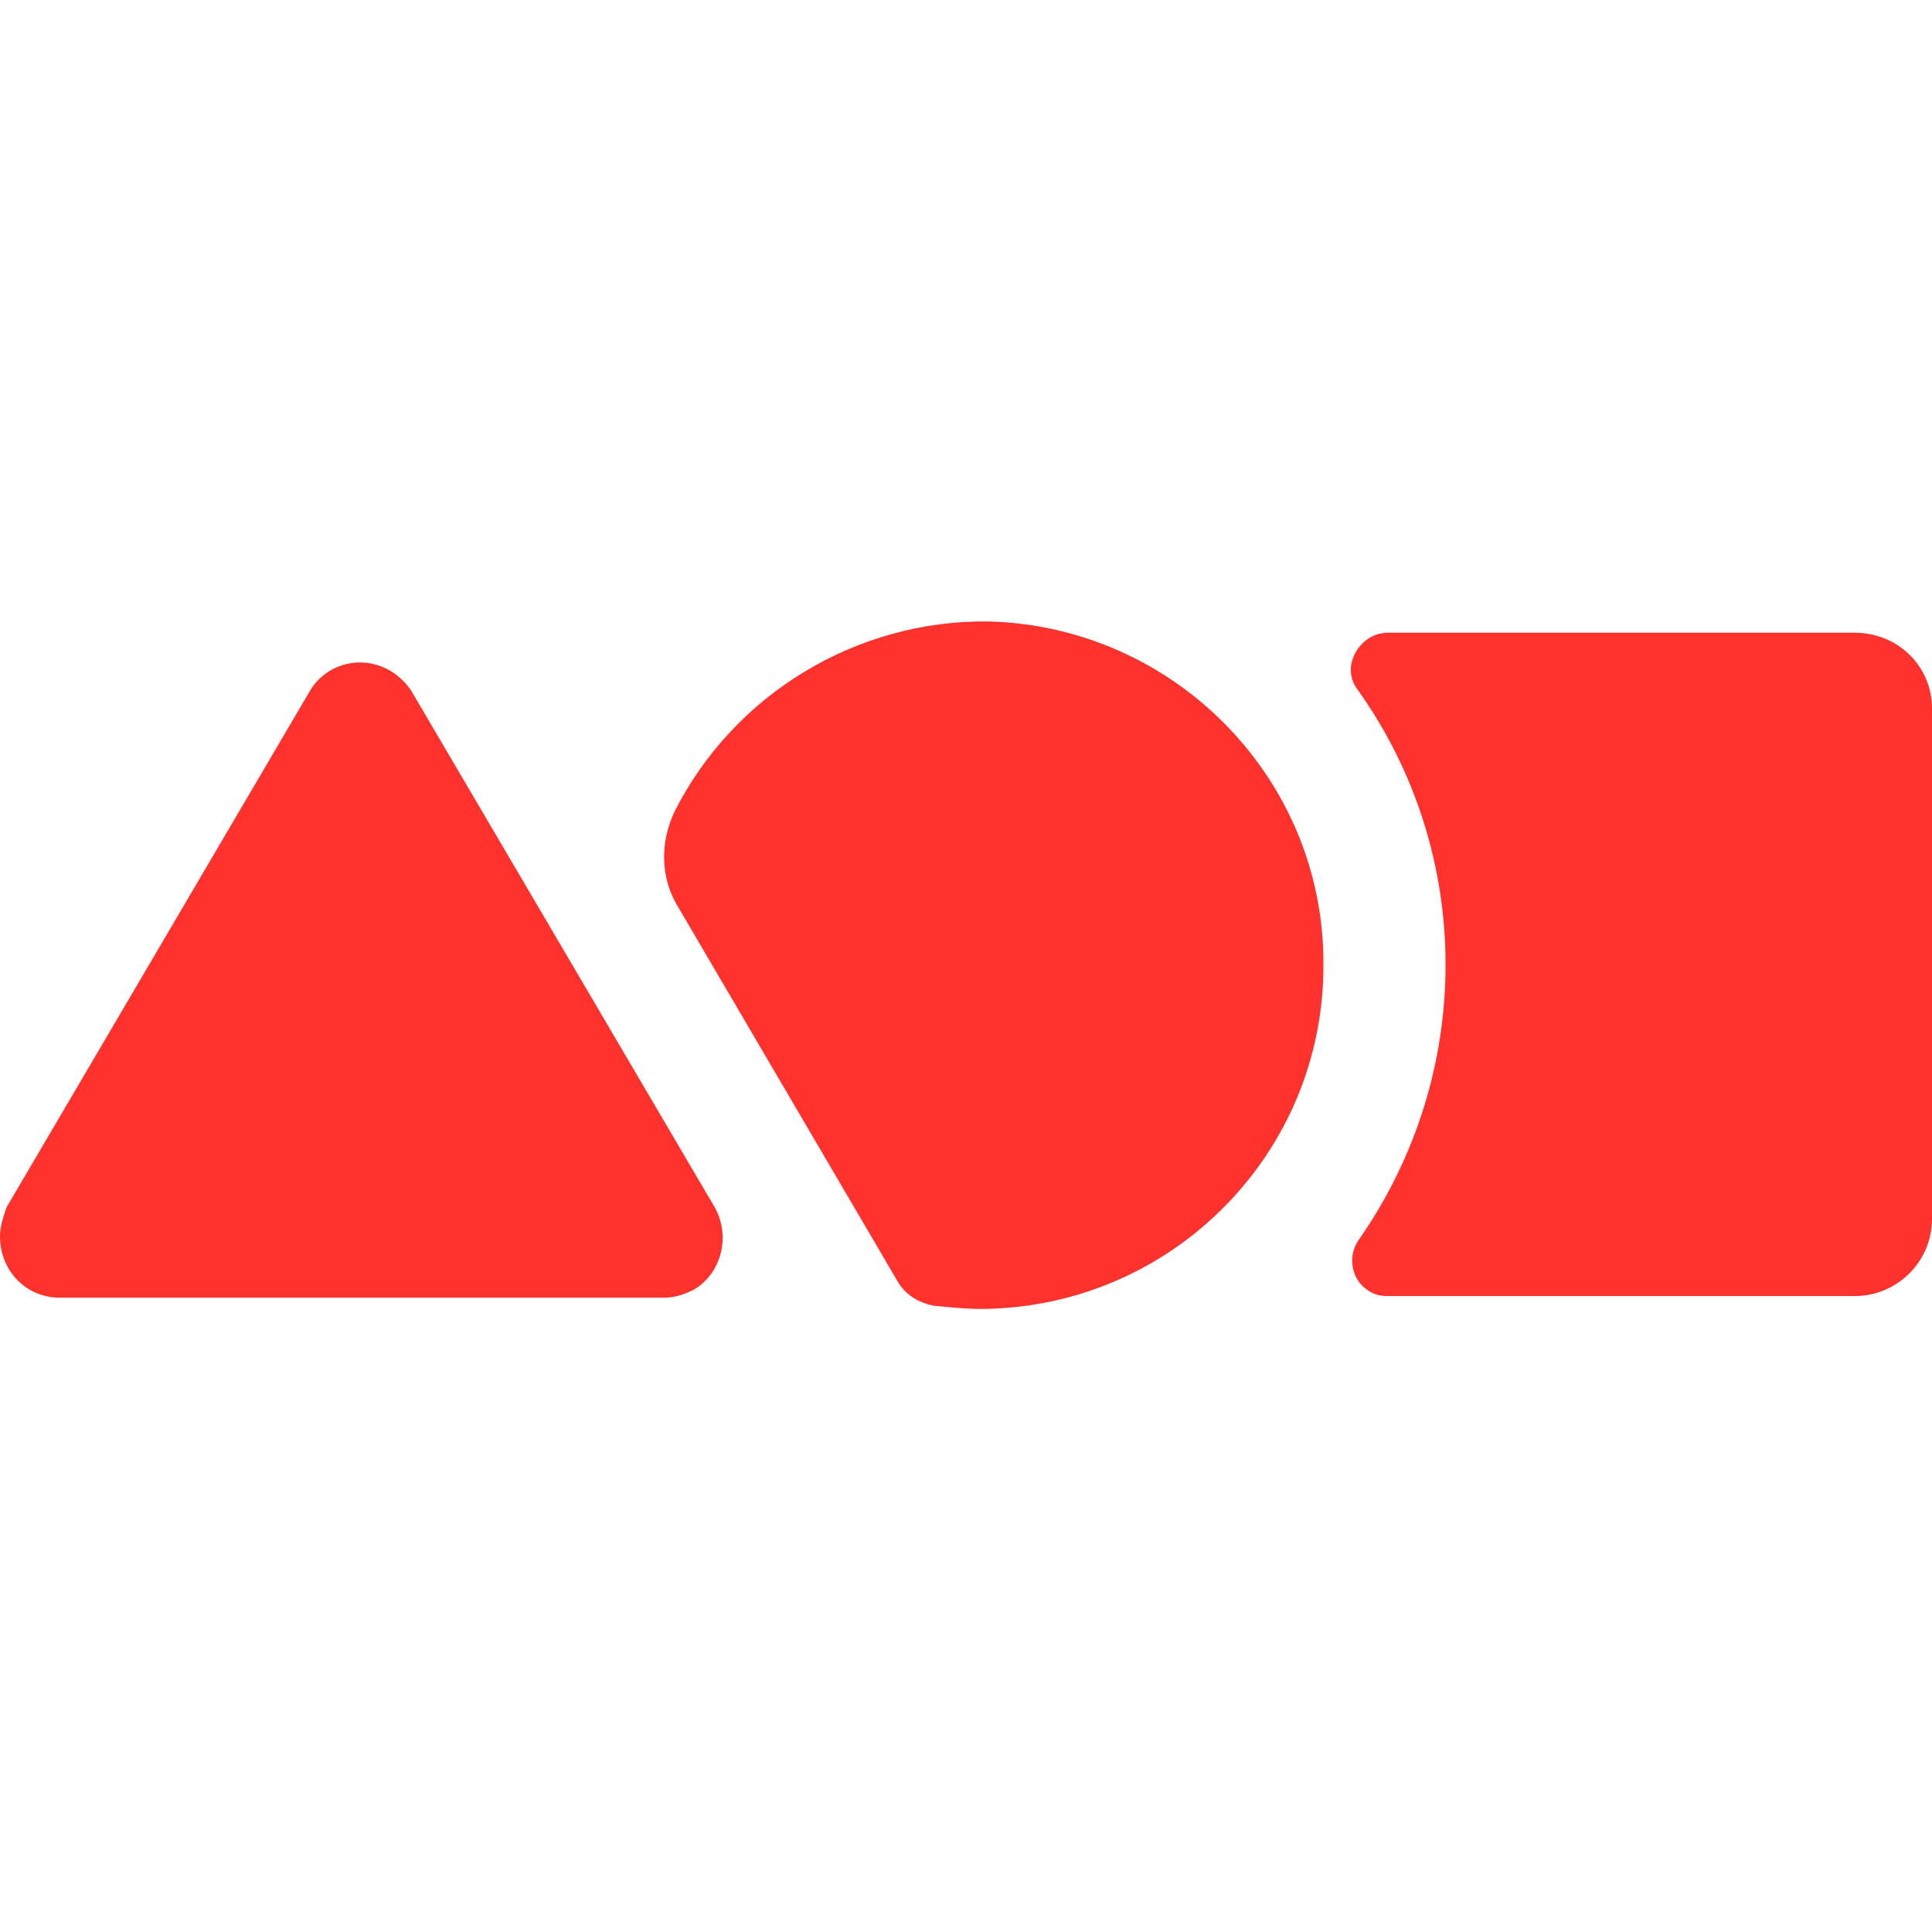 <svg version="1.1" xmlns="http://www.w3.org/2000/svg" xmlns:xlink="http://www.w3.org/1999/xlink" x="0px" y="0px"
	 viewBox="0 0 120 120" style="enable-background:new 0 0 120 120;" xml:space="preserve">
<path fill="#ff312c" d="M0.4,75l18.8-32c1-1.8,3.3-2.4,5.1-1.3c0.5,0.3,1,0.8,1.3,1.3l18.8,32c1,1.8,0.4,4.1-1.3,5.1
	c-0.6,0.3-1.2,0.5-1.8,0.5H3.7c-2.1,0-3.7-1.7-3.7-3.8C0,76.2,0.2,75.6,0.4,75"/>
<path fill="#ff312c" d="M61.4,38.6c-8.2-0.1-15.8,4.5-19.5,11.8c-0.9,1.9-0.9,4.1,0.2,5.9l13.6,23.2c0.5,0.9,1.3,1.4,2.3,1.6
	c1,0.1,2,0.2,3,0.2c11.8-0.1,21.3-9.7,21.2-21.5C82.2,48.3,72.9,38.9,61.4,38.6"/>
<path fill="#ff312c" d="M115.2,39.3h-29c-1.2,0-2.2,1-2.3,2.2c0,0.5,0.1,0.9,0.4,1.3c7.3,10.2,7.3,23.9,0.1,34.2
	c-0.7,1-0.5,2.4,0.5,3.1c0.4,0.3,0.8,0.4,1.3,0.4h29c2.6,0,4.8-2.1,4.8-4.8V44C120,41.4,117.9,39.3,115.2,39.3"/>
</svg>
